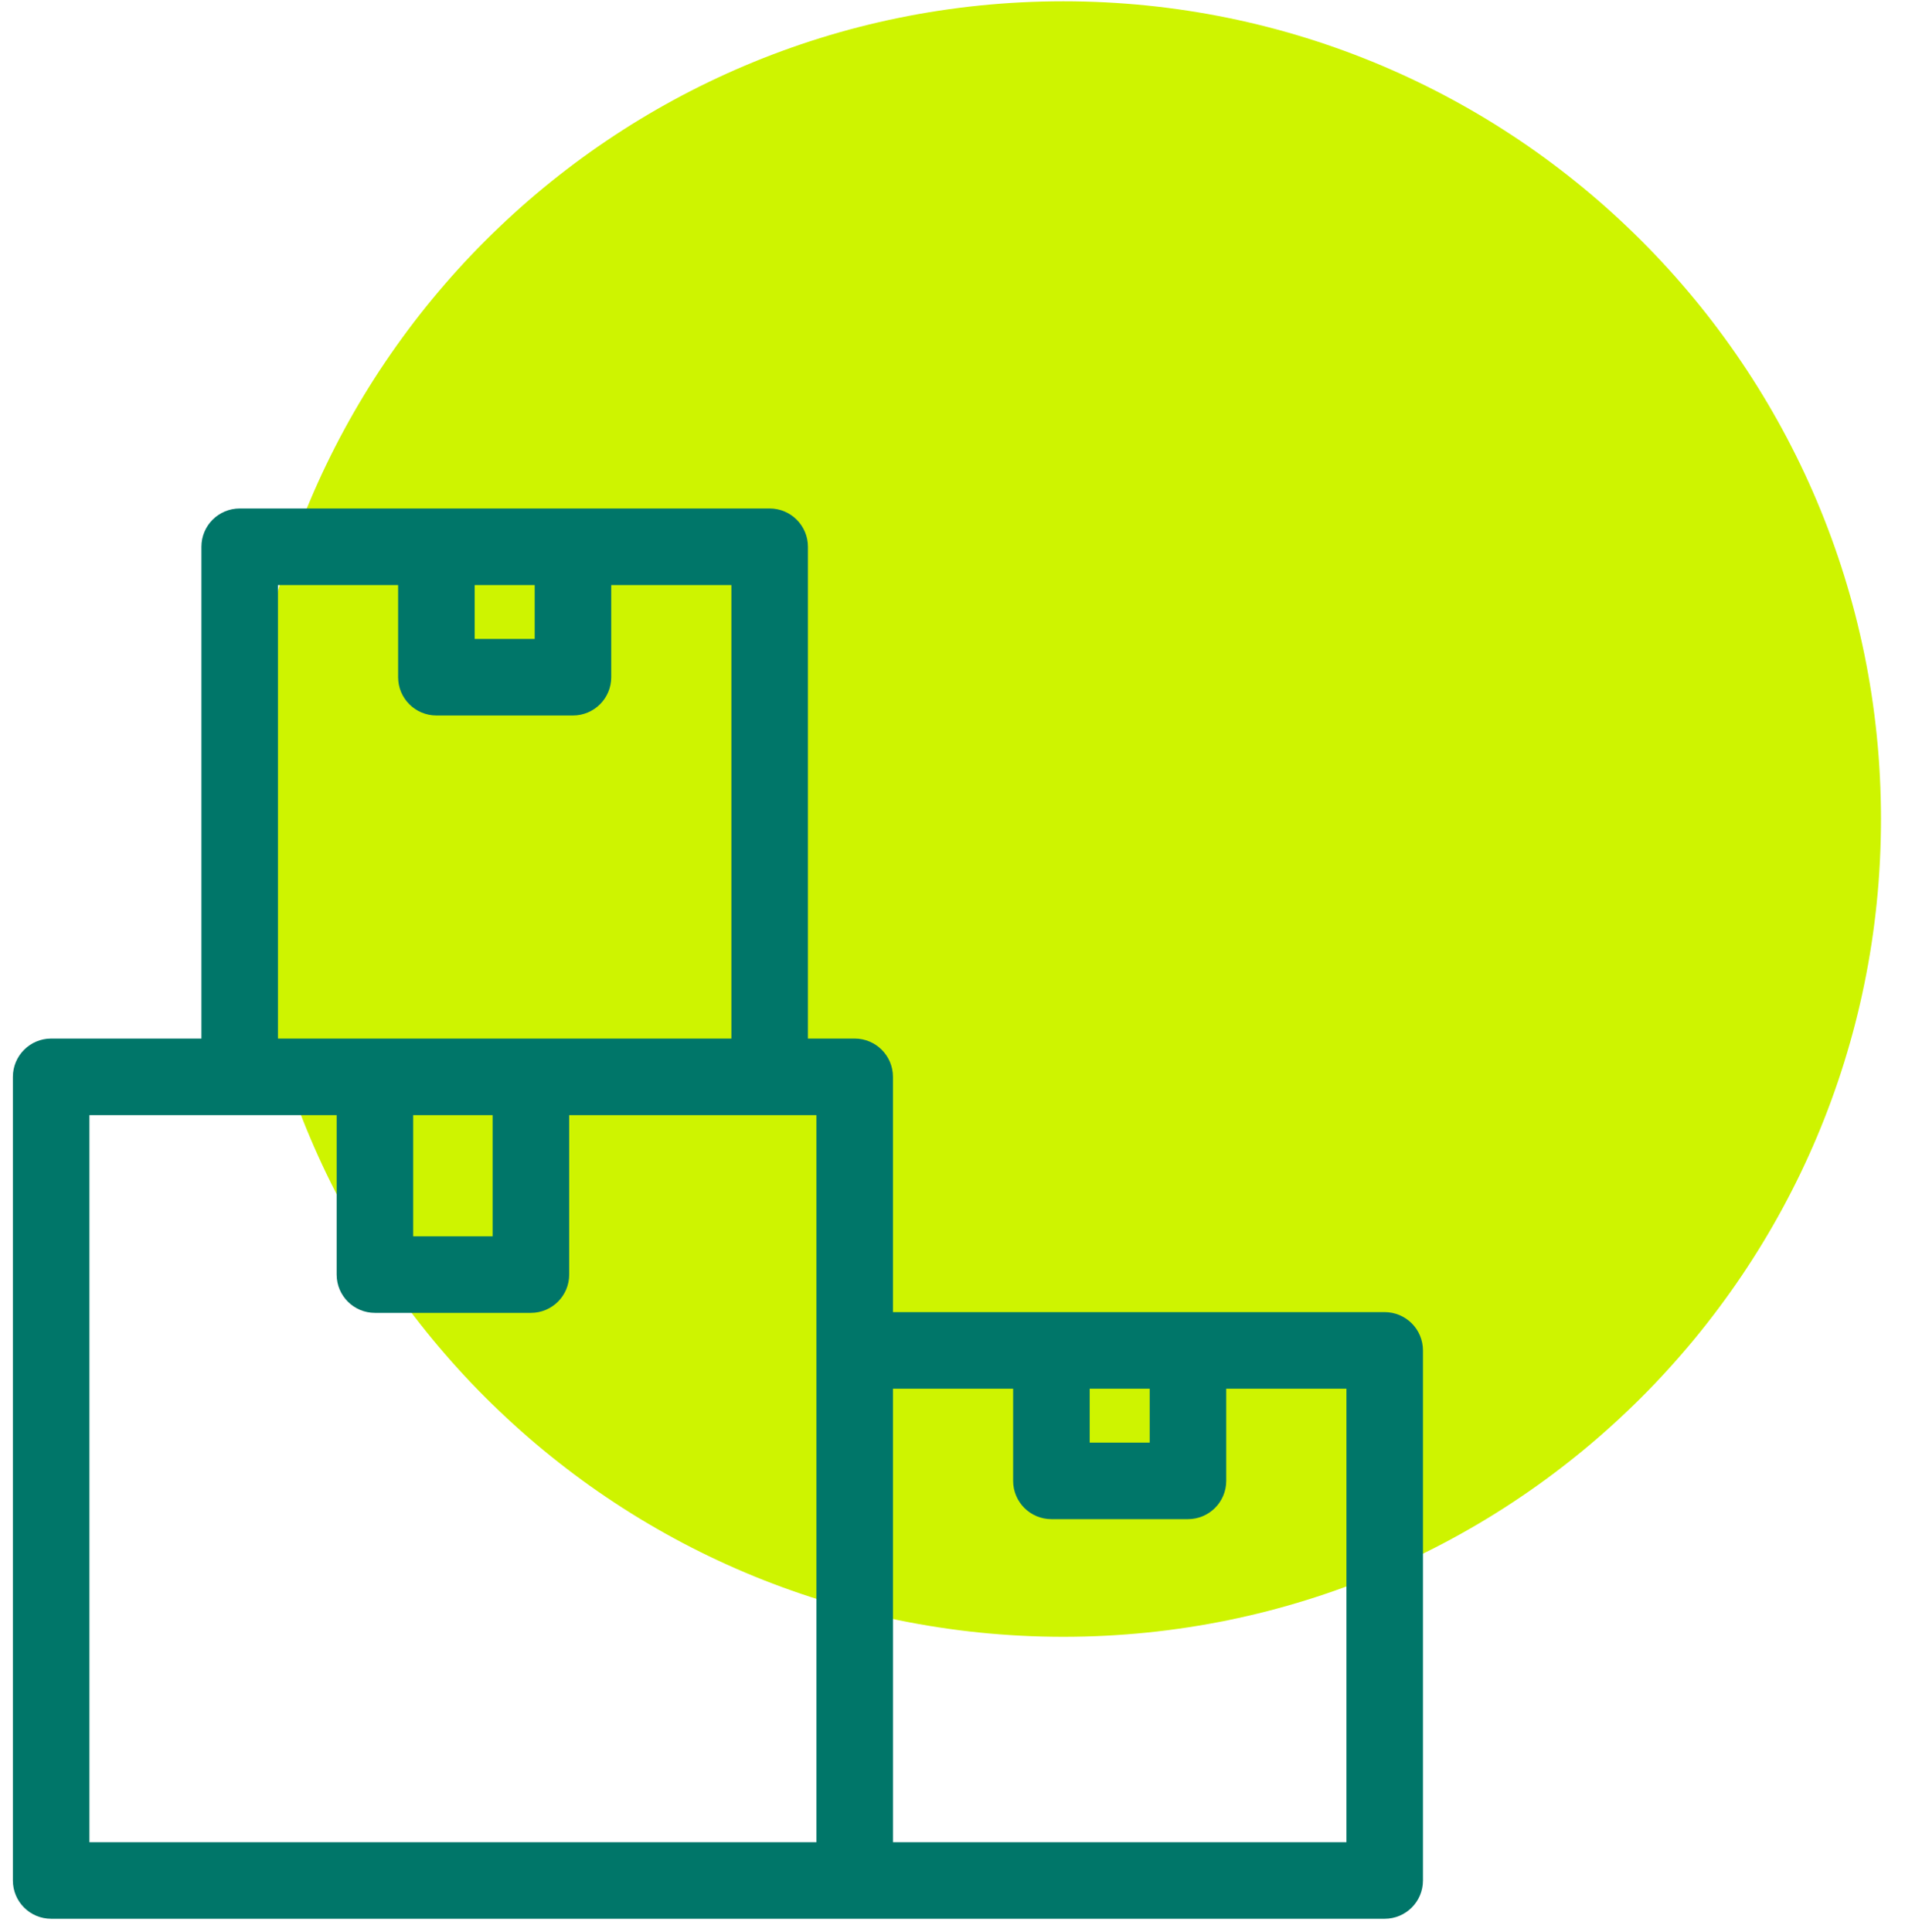 <?xml version="1.0" encoding="UTF-8"?>
<svg width="71px" height="72px" viewBox="0 0 71 72" version="1.1" xmlns="http://www.w3.org/2000/svg" xmlns:xlink="http://www.w3.org/1999/xlink">
    <title>網上貿易∞連/icn_supplier</title>
    <g id="Page-1" stroke="none" stroke-width="1" fill="none" fill-rule="evenodd">
        <g id="Artboard" transform="translate(-350, -408)">
            <g id="icon_saving-copy-2" transform="translate(350.48, 408.048)">
                <g id="Group" transform="translate(8.679, 0)" fill="#CEF400">
                    <path d="M60.946,30.473 C60.946,47.303 47.303,60.946 30.473,60.946 C13.643,60.946 0,47.303 0,30.473 C0,13.643 13.643,0 30.473,0 C47.303,0 60.946,13.643 60.946,30.473" id="Fill-1"></path>
                </g>
                <g id="noun-wholesaler-3324239" transform="translate(0, 18.9)" fill="#007669" fill-rule="nonzero">
                    <path d="M51.127,29.948 L32.801,29.948 L32.801,21.18 C32.801,20.392 32.162,19.753 31.374,19.753 L29.632,19.753 L29.632,1.427 C29.632,0.639 28.993,1.3462915e-14 28.206,1.3462915e-14 L8.453,1.3462915e-14 C7.665,1.3462915e-14 7.027,0.639 7.027,1.427 L7.027,19.753 L1.427,19.753 C0.639,19.753 0,20.392 0,21.18 L0,51.127 C0,51.915 0.639,52.553 1.427,52.553 L51.127,52.553 C51.915,52.553 52.554,51.915 52.554,51.127 L52.554,31.373 C52.554,30.586 51.915,29.947 51.127,29.947 L51.127,29.948 Z M42.369,34.809 L40.133,34.809 L40.133,32.801 L42.369,32.801 L42.369,34.809 Z M19.448,4.861 L17.211,4.861 L17.211,2.853 L19.448,2.853 L19.448,4.861 Z M9.88,2.853 L14.358,2.853 L14.358,6.287 C14.358,7.075 14.997,7.714 15.785,7.714 L20.875,7.714 C21.662,7.714 22.301,7.075 22.301,6.287 L22.301,2.853 L26.779,2.853 L26.779,19.754 L9.88,19.754 L9.88,2.853 Z M16.401,27.123 L14.92,27.122 L14.92,22.606 L17.881,22.606 L17.881,27.123 L16.401,27.123 Z M2.853,22.606 L12.067,22.606 L12.067,28.549 L12.067,28.549 C12.067,29.337 12.706,29.975 13.494,29.975 L19.307,29.975 C20.095,29.975 20.734,29.337 20.734,28.549 L20.734,22.606 L29.948,22.606 L29.948,49.701 L2.853,49.701 L2.853,22.606 Z M49.701,49.701 L32.801,49.701 L32.801,32.8 L37.28,32.8 L37.28,36.235 L37.28,36.235 C37.28,37.023 37.919,37.662 38.707,37.662 L43.795,37.662 C44.583,37.662 45.222,37.023 45.222,36.235 L45.222,32.8 L49.701,32.8 L49.701,49.701 Z" id="Shape"></path>
                </g>
            </g>
        </g>
    </g>
</svg>